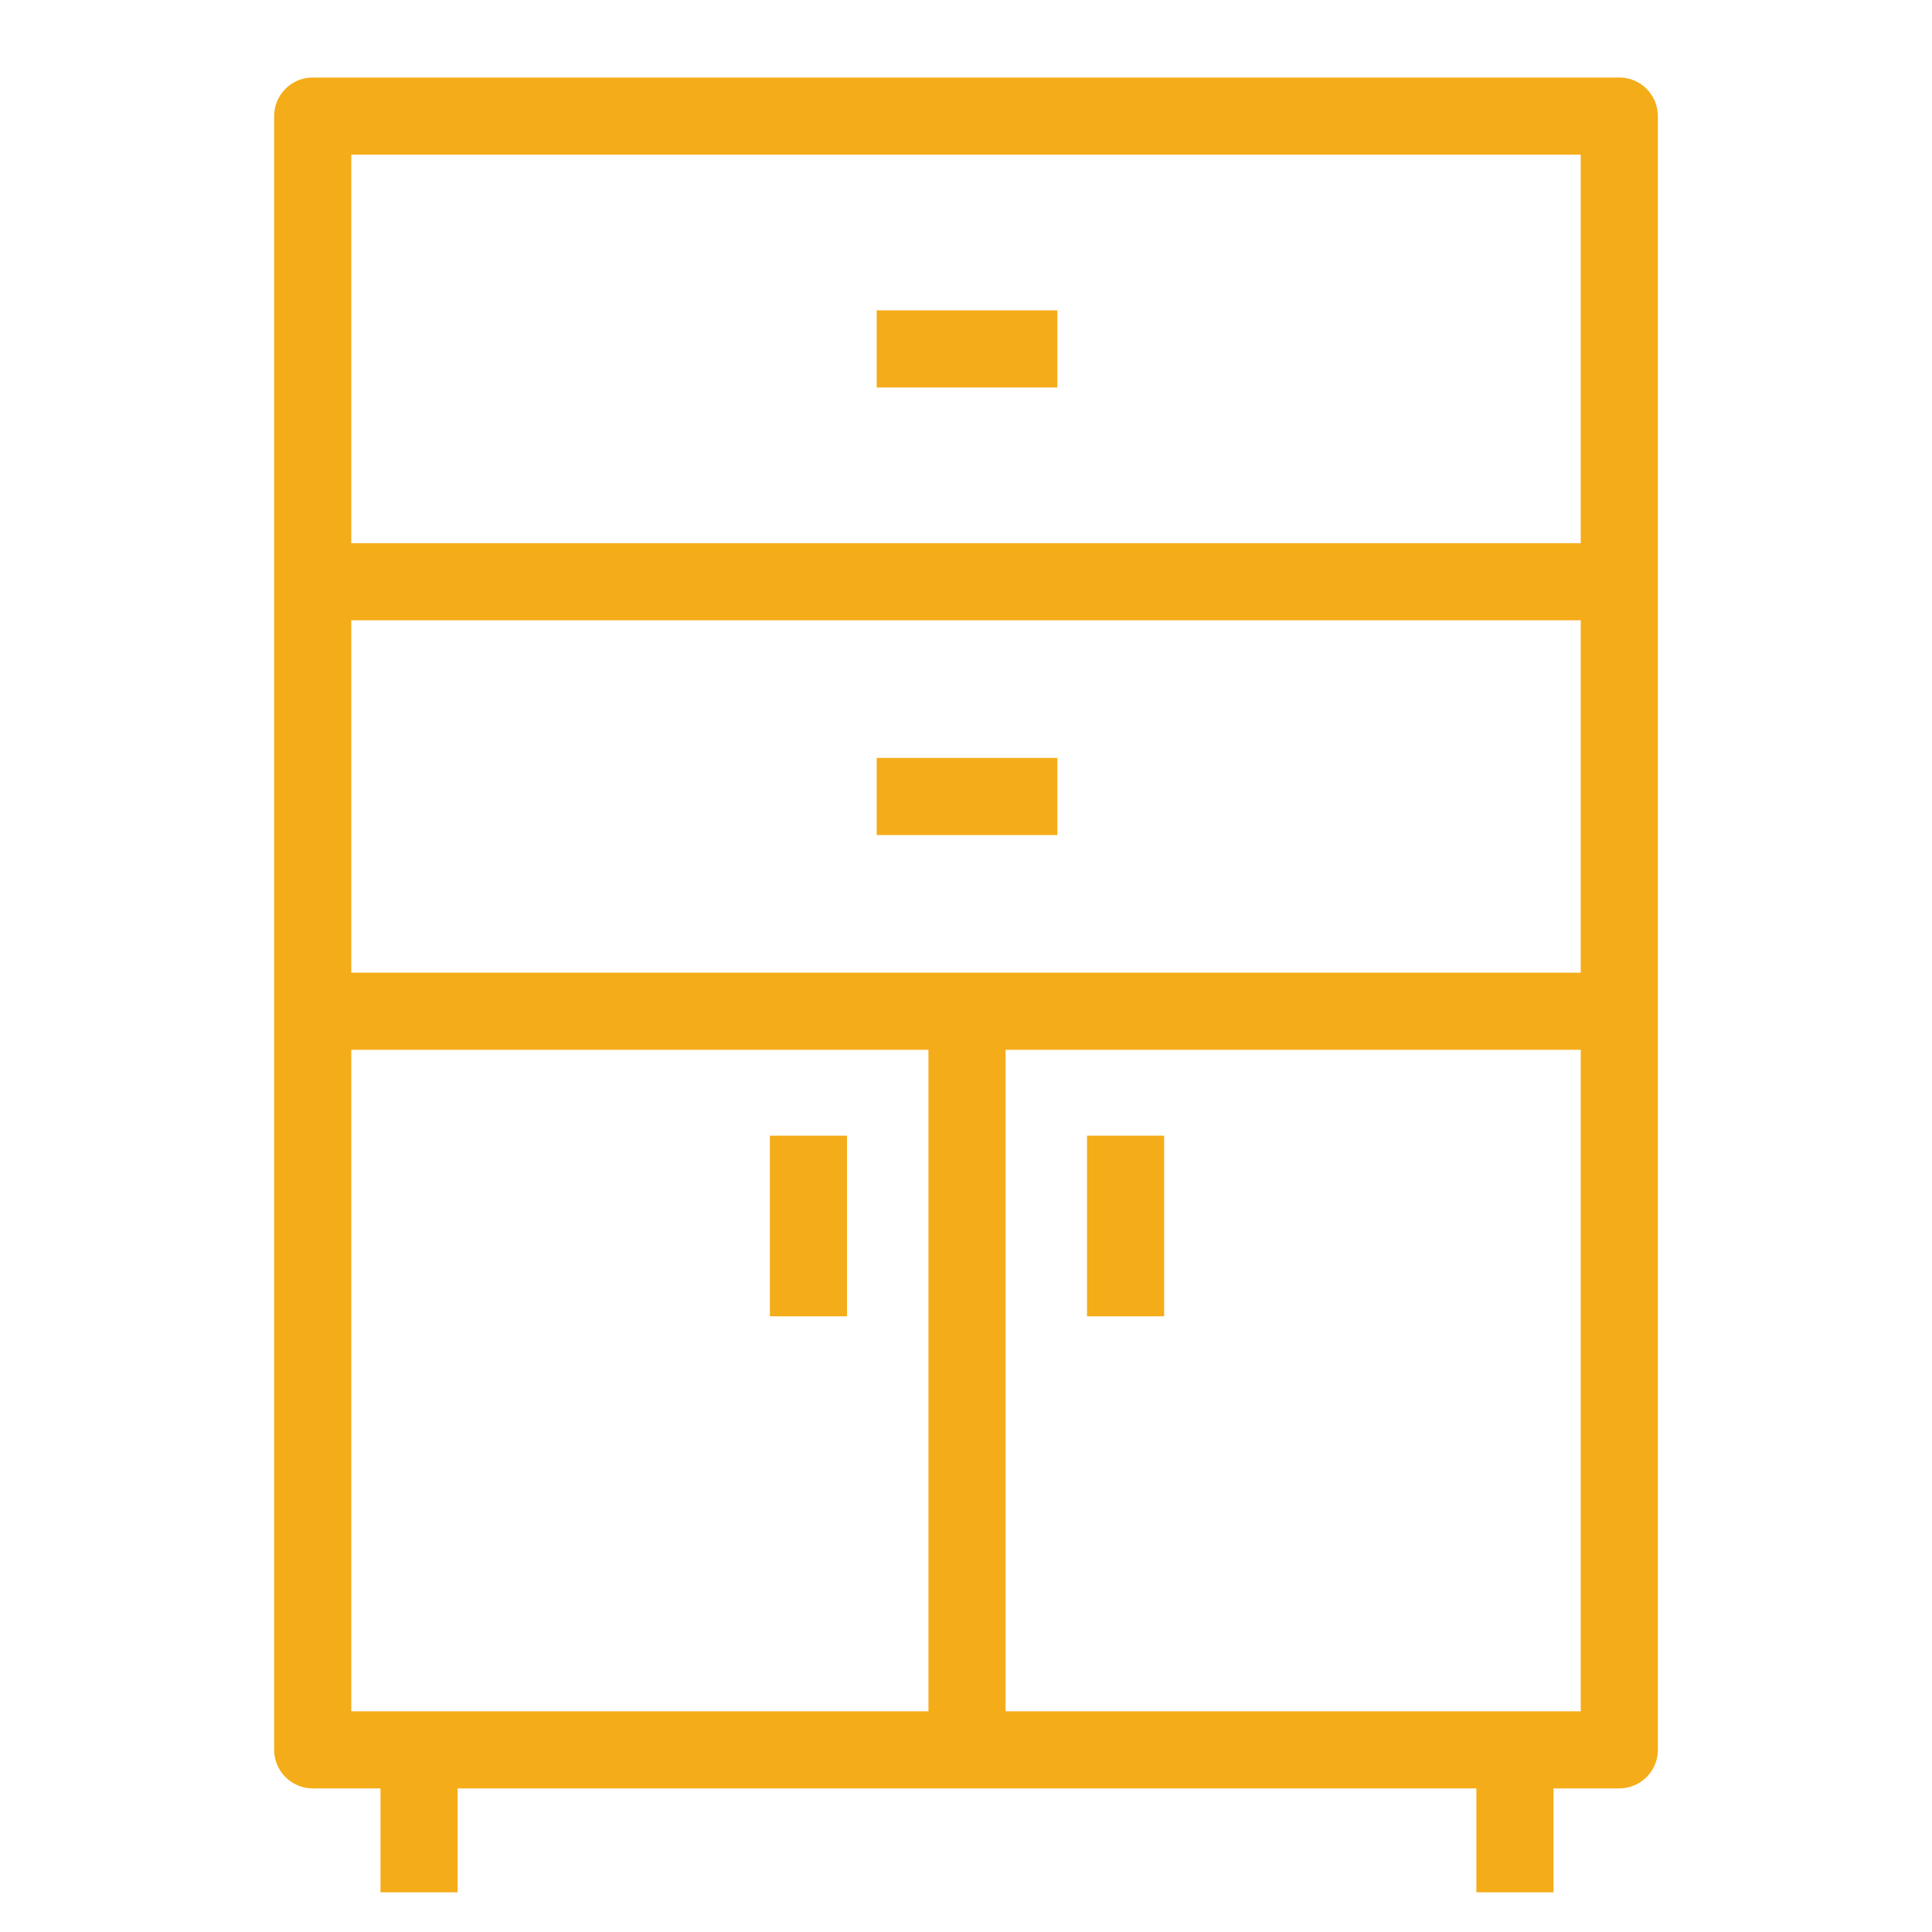 <?xml version="1.0" encoding="UTF-8"?>
<svg id="uuid-1d06a9ed-d224-4577-a266-ff06e286a667" data-name="Layer 2" xmlns="http://www.w3.org/2000/svg" viewBox="0 0 501 501">
  <g id="uuid-eea0133d-2631-4fe0-9c7b-d8e2ae46311f" data-name="Layer 2">
    <rect x=".5" y=".5" width="500" height="500" fill="none" opacity="0" stroke="#f5ac19" stroke-miterlimit="10"/>
  </g>
  <g id="uuid-070905eb-42a2-4ac9-8da8-5f01171fd433" data-name="Layer 1">
    <g>
      <path d="m419.91,463.76H81.09c-5.52,0-10-4.48-10-10V30.1c0-5.52,4.48-10,10-10h338.82c5.52,0,10,4.48,10,10v423.66c0,5.52-4.48,10-10,10Zm-328.82-20h318.82V40.1H91.09v403.66Z" fill="#f5ac19"/>
      <rect x="81.09" y="140.85" width="338.82" height="20" fill="#f5ac19"/>
      <rect x="81.09" y="252.23" width="338.82" height="20" fill="#f5ac19"/>
      <rect x="240.76" y="262.23" width="20" height="191.53" fill="#f5ac19"/>
      <rect x="227.34" y="80.48" width="46.84" height="20" fill="#f5ac19"/>
      <rect x="227.34" y="196.54" width="46.84" height="20" fill="#f5ac19"/>
      <rect x="281.88" y="294.5" width="20" height="46.84" fill="#f5ac19"/>
      <rect x="199.64" y="294.5" width="20" height="46.84" fill="#f5ac19"/>
      <g>
        <rect x="98.67" y="453.76" width="20" height="36.95" fill="#f5ac19"/>
        <rect x="382.85" y="453.76" width="20" height="36.95" fill="#f5ac19"/>
      </g>
    </g>
  </g>
</svg>